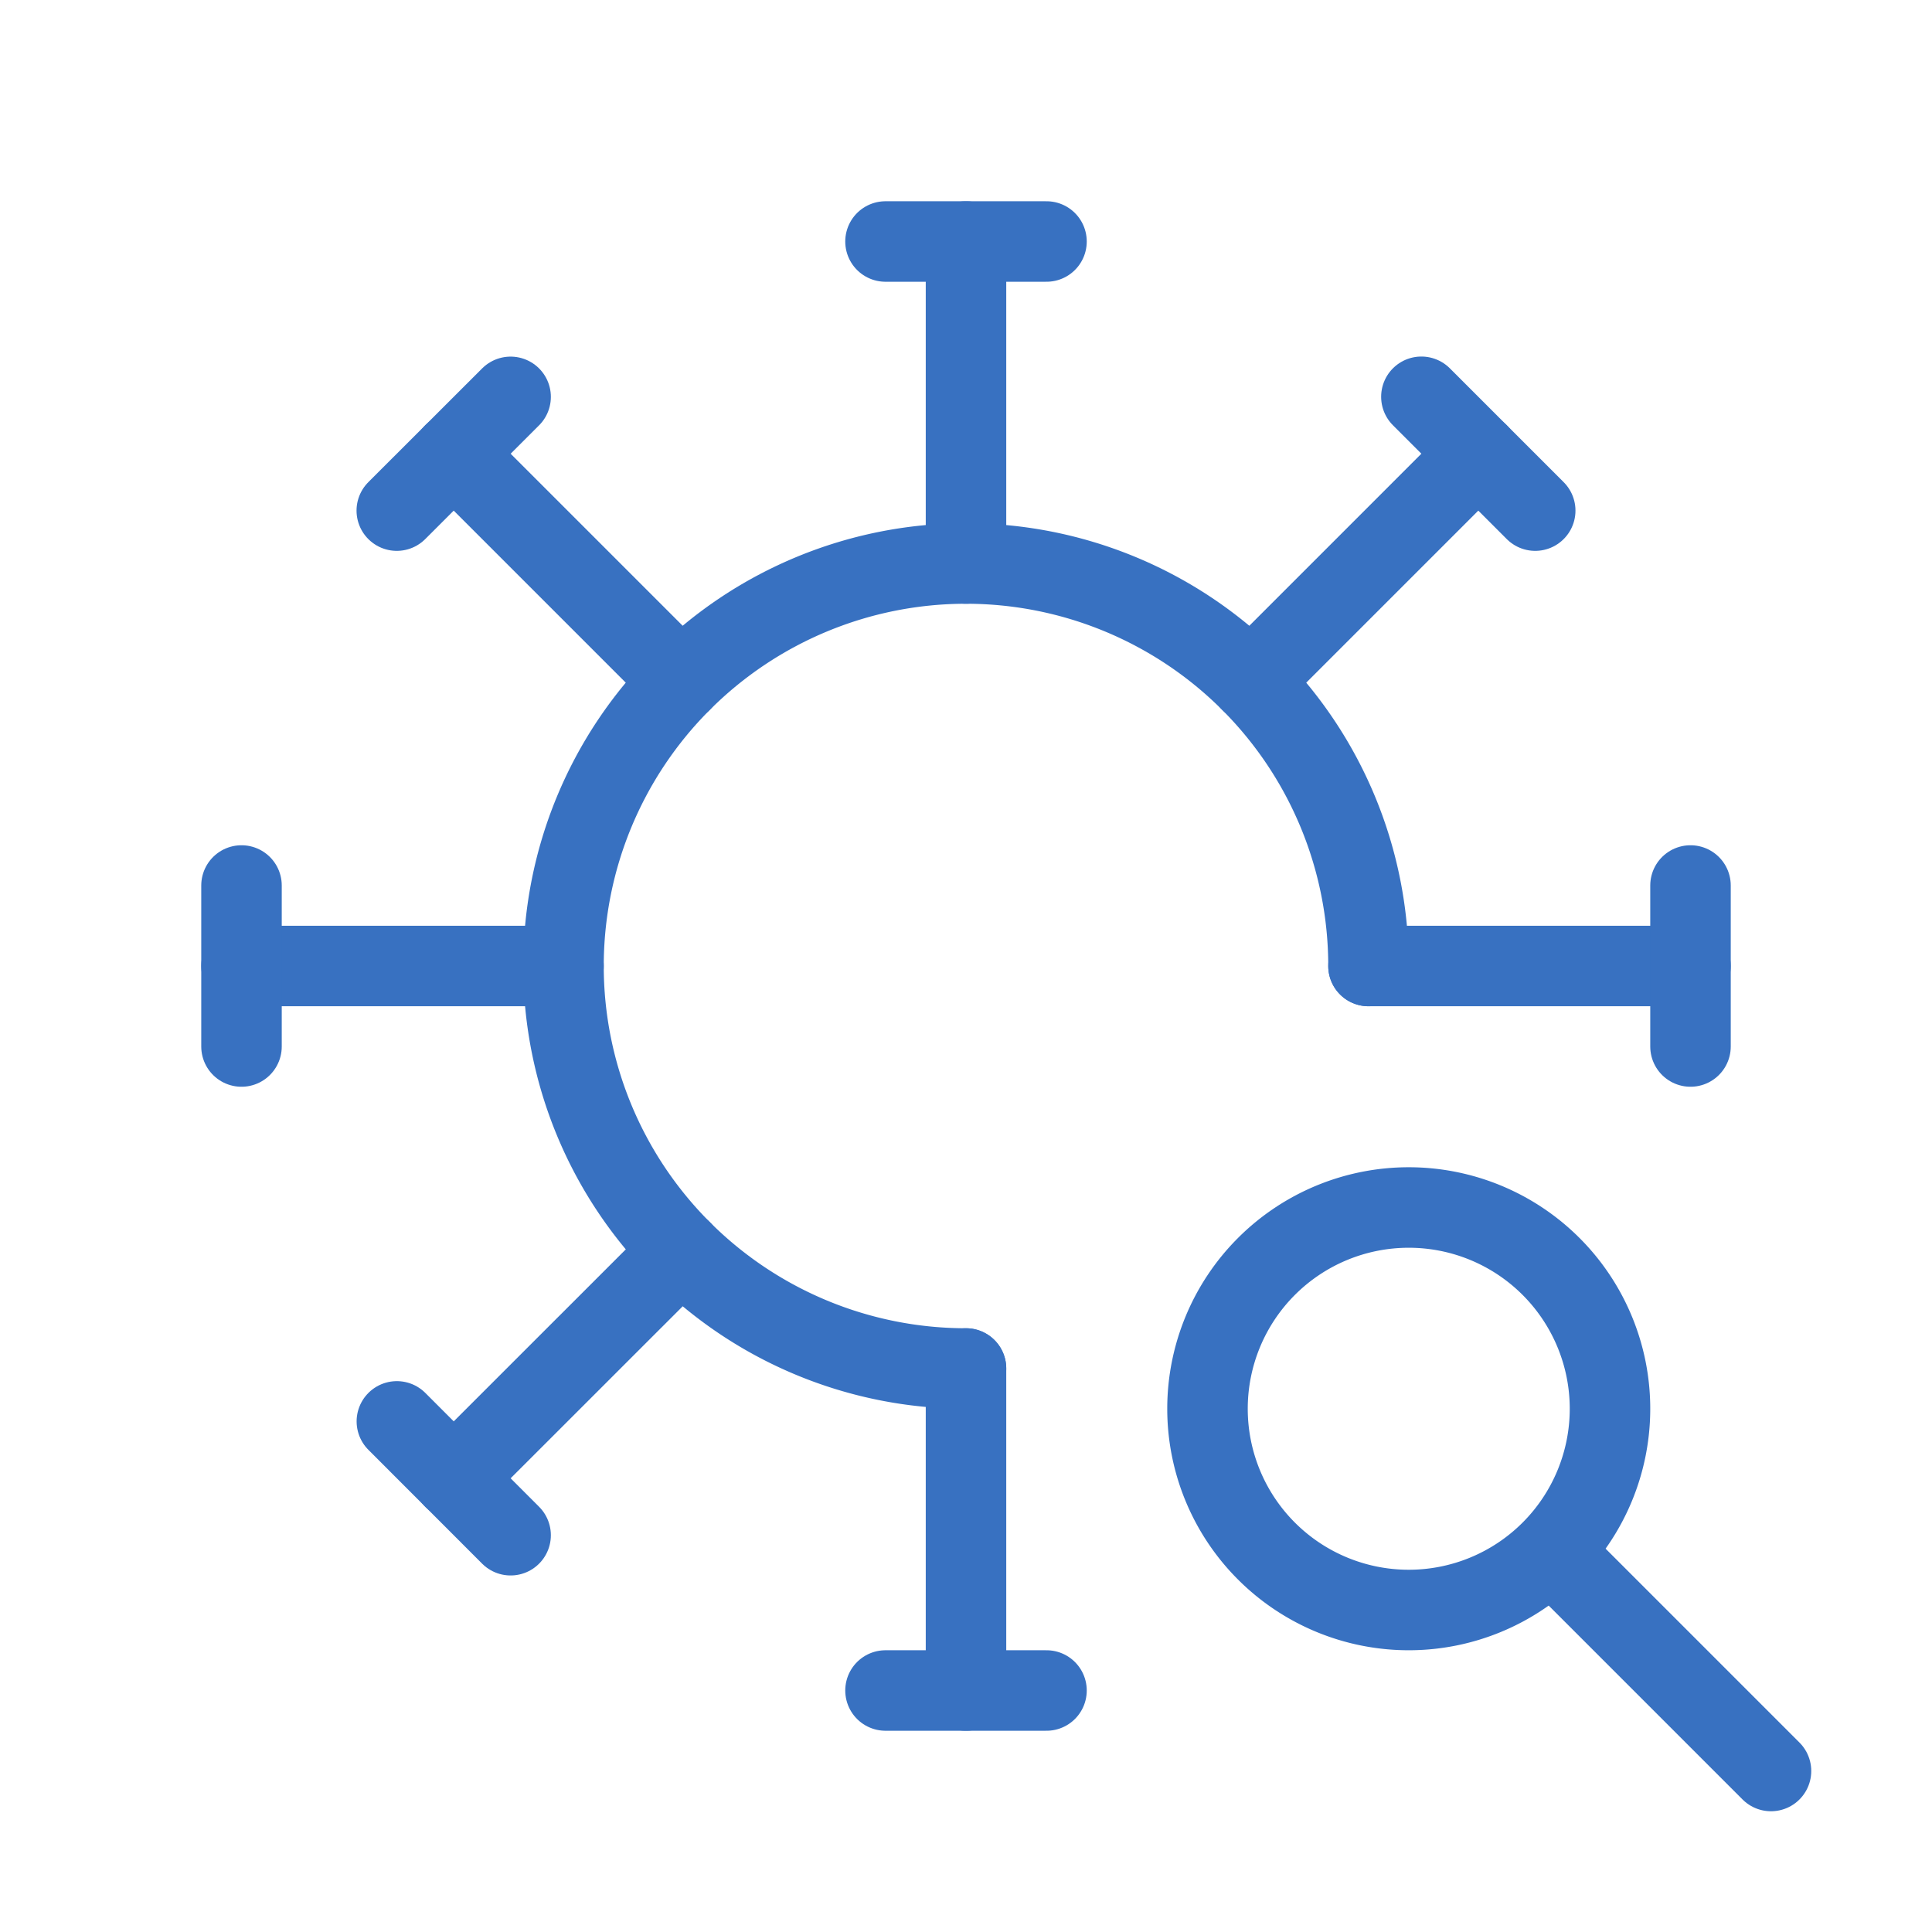 <?xml version="1.0" encoding="UTF-8"?> <svg xmlns="http://www.w3.org/2000/svg" width="24" height="24" viewBox="0 0 24 24" fill="none" stroke="#3871c1" stroke-width="1" stroke-linecap="round" stroke-linejoin="round" class="icon icon-tabler icons-tabler-outline icon-tabler-virus-search"><path stroke="none" d="M0 0h24v24H0z" fill="none"></path><path d="M17 12a5 5 0 1 0 -5 5"></path><path d="M12 7v-4"></path><path d="M11 3h2"></path><path d="M15.536 8.464l2.828 -2.828"></path><path d="M17.657 4.929l1.414 1.414"></path><path d="M17 12h4"></path><path d="M21 11v2"></path><path d="M12 17v4"></path><path d="M13 21h-2"></path><path d="M8.465 15.536l-2.829 2.828"></path><path d="M6.343 19.071l-1.413 -1.414"></path><path d="M7 12h-4"></path><path d="M3 13v-2"></path><path d="M8.464 8.464l-2.828 -2.828"></path><path d="M4.929 6.343l1.414 -1.413"></path><path d="M17.5 17.5m-2.5 0a2.5 2.5 0 1 0 5 0a2.5 2.5 0 1 0 -5 0"></path><path d="M19.5 19.5l2.5 2.5"></path></svg> 